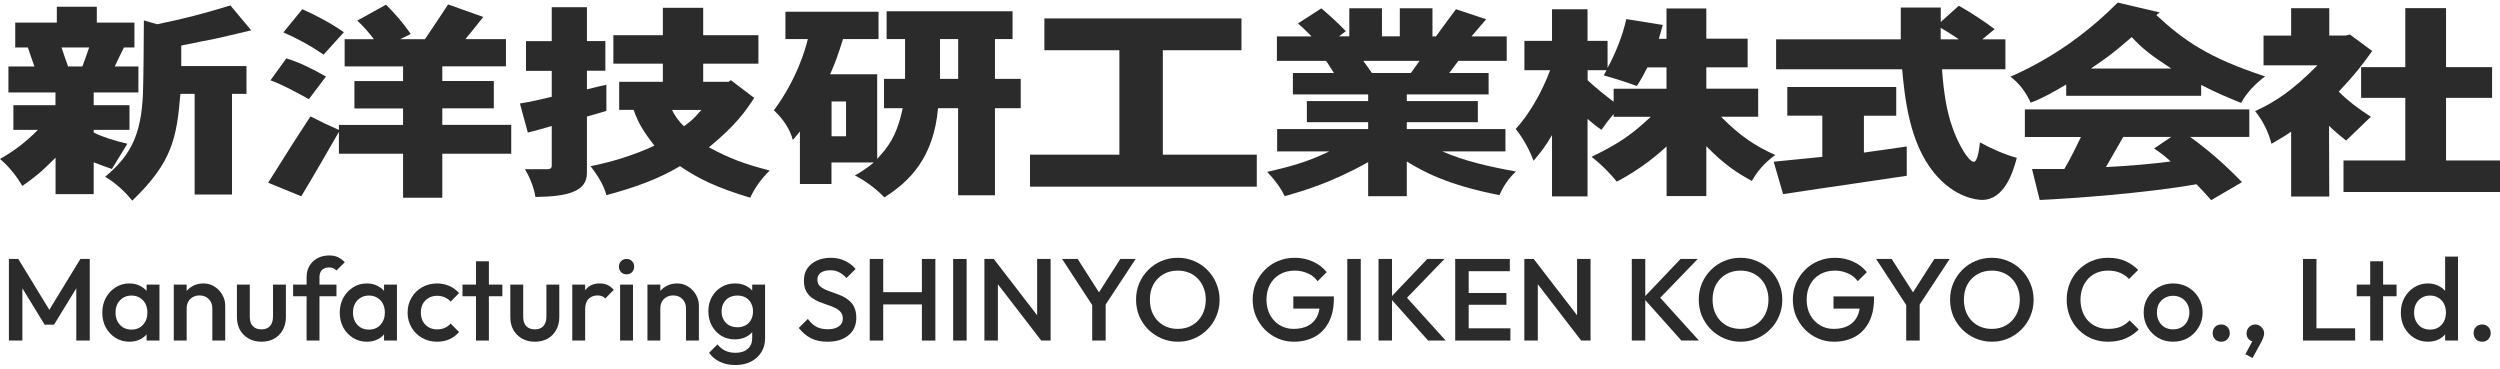 <svg width="502" height="74" viewBox="0 0 502 74" fill="none" xmlns="http://www.w3.org/2000/svg">
<path d="M19.44 1.346V4.541H26.996V9.535H24.883C24.19 10.88 23.666 12.057 23.04 13.352H27.79V18.565H18.814V21.122H25.998V26.082H18.814V26.62C20.826 27.596 23.142 28.302 25.576 28.857L22.465 33.935C21.35 33.549 19.981 33.044 18.814 32.59V38.98H11.157V31.665C8.046 34.776 6.931 35.617 4.496 37.332C3.33 35.398 1.809 33.414 0 31.918C2.908 30.286 5.342 28.386 7.607 26.082H2.688V21.122H11.14V18.565H1.69V13.352H6.914C6.44 12.041 6.018 10.78 5.595 9.535H3.06V4.541H11.41V1.346H19.44ZM12.357 9.535C12.78 10.88 13.253 12.142 13.675 13.352H16.532C16.904 12.343 17.428 10.964 17.901 9.535H12.357ZM31.526 4.877C37.493 3.616 40.13 2.943 46.266 1.093L50.442 6.088C46.858 6.962 45.1 7.349 43.258 7.769C41.466 8.139 39.556 8.476 36.394 9.148V13.268H49.495V18.851H46.588V39.065H39.082V18.851H36.225C35.482 27.629 34.636 32.557 26.556 40.292C25.187 38.577 23.175 36.677 21.113 35.499C25.61 31.716 28.078 27.983 28.619 20.281C28.72 18.969 28.821 17.254 28.889 4.103L31.526 4.86V4.877Z" fill="#2B2B2B"/>
<path d="M97.046 3.396C95.879 4.876 94.612 6.456 93.462 7.852H101.593V13.317H88.814V16.26H99.159V21.759H88.814V25.072H102.658V30.874H88.814V39.702H80.936V30.874H68.055V26.468C65.469 30.958 63.627 34.203 60.499 39.416L53.839 36.692C58.065 29.932 60.077 26.821 62.342 23.373C64.235 24.349 66.145 25.257 68.055 26.098V25.089H80.936V21.776H71.166V16.277H80.936V13.334H69.205V7.869H75.071C74.124 6.608 73.059 5.346 71.74 4.136L77.505 0.941C79.398 2.79 81.038 4.724 82.475 6.826L80.362 7.869H85.331C86.92 5.548 88.56 3.043 89.98 0.89L97.063 3.413L97.046 3.396ZM57.474 11.72C60.279 12.561 62.866 13.906 65.452 15.369L62.021 19.909C59.755 18.699 57 17.101 54.312 16.126L57.49 11.72H57.474ZM60.702 1.849C63.61 3.144 66.466 4.657 69.053 6.473L64.979 10.963C62.393 9.197 59.806 7.768 56.899 6.507L60.702 1.849Z" fill="#2B2B2B"/>
<path d="M117.856 1.429V8.24H121.558V14.21H117.856V17.943C119.225 17.573 120.442 17.304 121.761 17.018V22.265C120.493 22.685 119.225 22.988 117.856 23.408V34.759C117.856 38.576 113.731 39.468 107.511 39.552C107.308 38.005 106.462 35.684 105.397 33.969H109.995C110.469 33.969 110.79 33.767 110.79 33.296V25.308C109.302 25.729 107.68 26.2 105.989 26.62L104.4 20.785C106.733 20.415 108.947 19.86 110.79 19.439V14.226H105.617V8.257H110.79V1.446H117.873L117.856 1.429ZM141.2 1.564V7.063H152.289V12.78H141.2V16.429H146.322L146.745 16.093L151.444 19.658C149.754 22.265 147.793 25.123 142.35 29.58C146.626 31.884 149.534 32.943 154.555 34.238C152.915 35.835 151.495 37.803 150.65 39.703C143.837 37.651 140.135 35.835 136.552 33.363C132.055 36.02 127.576 37.601 121.761 39.199C121.287 37.231 119.969 35.163 118.583 33.363C122.707 32.573 127.508 31.093 131.413 29.243C129.3 26.553 128.133 24.703 127.238 22.063H124.33V16.429H133.103V12.78H123.164V7.063H133.103V1.564H141.183H141.2ZM134.963 22.08C135.436 23.206 136.45 24.518 137.346 25.359C139.138 24.014 139.307 23.812 140.828 22.08H134.963Z" fill="#2B2B2B"/>
<path d="M203.322 2.268V7.851H199.789V15.839H204.962V21.724H199.789V39.214H192.385V21.724H188.362C187.466 31.73 182.598 36.472 177.577 39.634C175.836 37.818 173.774 36.321 171.661 35.228C173.03 34.471 174.298 33.597 175.464 32.621H166.962V36.943H160.623V26.399L159.203 28.115C158.679 26.097 157.411 24.045 155.399 22.145C160.098 15.805 161.789 9.617 162.212 7.851H157.715V2.352H176.411V7.851H169.277C168.28 10.996 167.857 12.257 166.691 14.914H176.14V31.898C178.101 29.763 180.045 27.577 181.262 21.724H177.51V15.839H181.736V7.851H178.034V2.268H203.288H203.322ZM166.978 20.379V27.358H169.886V20.379H166.978ZM188.751 7.851V15.839H192.402V7.851H188.751Z" fill="#2B2B2B"/>
<path d="M249.285 3.698V10.088H233.497V31.058H252.362V37.482H206.822V31.058H224.774V10.088H209.713V3.698H249.285Z" fill="#2B2B2B"/>
<path d="M287.639 1.68V7.314H288.332C288.603 6.893 291.51 3.026 292.355 1.849L298.424 3.867C298.001 4.337 295.517 7.23 295.466 7.314H302.549V12.224H292.829C292.305 12.897 291.662 13.855 290.986 14.663H298.914V18.951H282.484V20.296H296.751V24.534H282.484V25.913H302.295V30.403H289.617C294.046 32.337 299.016 33.463 304.408 34.439C302.768 35.952 301.771 37.634 301.078 39.181C290.564 37.129 285.661 34.388 282.484 32.421V39.399H274.725V32.555C267.388 36.675 261.776 38.306 257.973 39.399C257.077 37.583 255.86 35.952 254.44 34.523C258.716 33.514 262.249 32.673 266.915 30.403H256.451V25.913H274.725V24.534H262.418V20.296H274.725V18.951H259.612V14.663H267.862C267.287 13.822 266.864 13.031 266.273 12.224H256.401V7.314H263.365C262.52 6.439 261.523 5.464 260.627 4.707L265.326 1.68C267.016 3.11 268.757 4.707 270.245 6.254L268.876 7.297H270.938V1.664H277.497V7.297H281.08V1.664H287.69L287.639 1.68ZM273.744 12.224C274.386 13.065 274.911 13.855 275.485 14.663H283.295C283.819 13.906 284.512 13.031 285.036 12.224H273.727H273.744Z" fill="#2B2B2B"/>
<path d="M342.629 1.681V7.768H350.929V13.519H342.629V17.808H353.042V23.441H345.587C349.34 27.258 352.45 29.327 356.473 31.126C354.411 32.606 352.89 34.321 351.774 36.339C348.816 34.708 346.331 33.144 342.629 29.36V39.366H334.65V29.411C331.269 32.522 327.787 34.826 324.66 36.474C323.291 34.792 321.55 33.026 319.589 31.479C325.083 28.822 327.517 27.141 331.472 23.458H324.018V22.903C323.071 23.996 322.276 25.055 321.583 26.064C320.586 25.425 319.69 24.669 318.777 23.878V39.433H311.644V27.124C310.275 29.478 309.48 30.437 307.942 32.286C307.097 30.016 305.829 27.746 304.358 25.896C307.164 22.819 309.632 18.463 311.272 14.091H306.099V8.205H311.644V1.866H318.777V8.205H322.8V13.62C324.22 11.098 325.86 7.146 326.553 3.833L333.89 5.01C333.619 5.851 333.416 6.826 333.095 7.785H334.633V1.697H342.612L342.629 1.681ZM330.796 13.536C330.154 14.797 329.478 16.059 328.683 17.269C326.621 16.513 324.254 15.756 322.023 15.134L322.598 14.091H318.794V16.109C320.383 17.589 322.226 19.085 324.018 20.431V17.824H334.633V13.536H330.779H330.796Z" fill="#2B2B2B"/>
<path d="M380.764 17.488V23.239H374.273V30.639C377.181 30.218 380.392 29.798 382.877 29.411V35.297L370.723 37.096C367.342 37.601 363.911 38.071 358.045 38.98L356.152 32.472C359.431 32.135 362.643 31.833 365.922 31.496V23.223H358.89V17.471H380.764V17.488ZM393.341 1.143C395.826 2.572 398.513 4.338 400.525 5.851L398.04 7.903H402.689V13.906H389.96C390.281 18.564 390.907 22.399 392.022 25.51C393.138 28.789 395.251 32.488 396.35 32.488C397.144 32.488 397.516 29.293 397.567 28.587C399.95 29.882 402.317 30.941 404.971 31.698C404.278 34.389 402.537 40.14 398.006 40.14C396.958 40.14 392.462 39.719 388.337 34.675C383.367 28.587 382.471 19.54 381.947 13.906H356.642V7.903H381.677V1.513H389.706V4.405L393.358 1.126L393.341 1.143ZM389.69 7.903H393.341C392.174 7.113 390.957 6.305 389.69 5.599V7.903Z" fill="#2B2B2B"/>
<path d="M433.64 2.522L432.997 3.026C438.593 8.239 443.664 11.687 454.821 15.336C452.809 16.883 451.119 18.615 450.02 20.666C447.535 19.657 444.796 18.531 441.99 17.051V19.237H414.893V16.967C412.307 18.514 409.923 19.826 407.76 20.616C406.864 18.682 405.596 16.799 403.686 15.403C412.983 11.333 419.947 5.818 425.238 0.521L433.64 2.488V2.522ZM451.66 21.945V27.494H439.776C443.36 30.1 446.538 32.791 450.189 36.575L444.002 40.19C443.055 39.097 442.041 38.004 441.044 36.995C430.479 38.845 416.009 39.854 409.568 40.157L408.03 33.934H414.521C415.738 31.883 417.006 29.276 417.851 27.511H406.593V21.961H451.66V21.945ZM435.973 13.755C431.594 10.896 430.056 9.601 428.045 7.449C424.14 10.812 423.548 11.232 419.863 13.755H435.973ZM426.354 27.494L422.872 33.548C427.047 33.346 432.321 32.909 435.871 32.421C434.925 31.53 433.86 30.689 432.541 29.814L435.973 27.494H426.354Z" fill="#2B2B2B"/>
<path d="M467.719 1.63V7.129H471.099L471.843 6.927L476.34 10.24C474.176 13.267 472.688 15.15 469.629 18.396C471.421 20.245 473.753 21.961 476.069 23.441C474.43 25.038 472.79 26.602 471.099 28.233C469.933 27.308 468.615 26.215 467.668 25.257L467.719 39.467H460.061V26.434C458.844 27.325 457.475 28.065 456.106 28.872C455.531 26.602 454.466 24.332 452.826 22.314C456.849 20.464 460.163 18.328 465.352 13.115H454.517V7.146H460.061V1.647H467.719V1.63ZM482.983 13.485V1.63H491.165V13.485H500.411V19.657H491.165V32.219H502V38.559H470.575V32.219H482.983V19.657H474.108V13.485H482.983Z" fill="#2B2B2B"/>
<path d="M1.788 68.383V51.997H3.671L10.518 63.21H9.295L16.142 51.997H18.025V68.383H15.319V56.725L15.931 56.889L10.848 65.199H8.965L3.883 56.889L4.494 56.725V68.383H1.788Z" fill="#2B2B2B"/>
<path d="M25.974 68.617C24.954 68.617 24.028 68.36 23.197 67.845C22.381 67.33 21.73 66.635 21.244 65.761C20.773 64.872 20.538 63.881 20.538 62.788C20.538 61.68 20.773 60.689 21.244 59.815C21.73 58.926 22.381 58.224 23.197 57.709C24.028 57.178 24.954 56.913 25.974 56.913C26.837 56.913 27.597 57.1 28.256 57.474C28.931 57.833 29.464 58.333 29.856 58.973C30.248 59.612 30.445 60.338 30.445 61.15V64.38C30.445 65.192 30.248 65.917 29.856 66.557C29.48 67.197 28.954 67.704 28.28 68.079C27.605 68.438 26.837 68.617 25.974 68.617ZM26.397 66.183C27.354 66.183 28.123 65.863 28.703 65.223C29.299 64.583 29.598 63.764 29.598 62.765C29.598 62.094 29.464 61.501 29.198 60.986C28.931 60.471 28.554 60.073 28.068 59.792C27.597 59.495 27.04 59.347 26.397 59.347C25.77 59.347 25.213 59.495 24.727 59.792C24.256 60.073 23.879 60.471 23.597 60.986C23.33 61.501 23.197 62.094 23.197 62.765C23.197 63.436 23.33 64.029 23.597 64.544C23.879 65.059 24.256 65.465 24.727 65.761C25.213 66.042 25.77 66.183 26.397 66.183ZM29.433 68.383V65.363L29.88 62.624L29.433 59.909V57.147H32.021V68.383H29.433Z" fill="#2B2B2B"/>
<path d="M42.636 68.383V61.899C42.636 61.15 42.392 60.533 41.906 60.049C41.435 59.566 40.824 59.324 40.071 59.324C39.569 59.324 39.122 59.433 38.73 59.651C38.337 59.87 38.031 60.174 37.812 60.564C37.592 60.955 37.482 61.399 37.482 61.899L36.471 61.337C36.471 60.479 36.659 59.722 37.035 59.066C37.412 58.395 37.929 57.872 38.588 57.498C39.263 57.108 40.016 56.913 40.847 56.913C41.694 56.913 42.447 57.131 43.106 57.568C43.765 57.989 44.283 58.543 44.659 59.23C45.036 59.901 45.224 60.603 45.224 61.337V68.383H42.636ZM34.894 68.383V57.147H37.482V68.383H34.894Z" fill="#2B2B2B"/>
<path d="M52.49 68.617C51.533 68.617 50.678 68.406 49.925 67.985C49.188 67.564 48.607 66.986 48.184 66.253C47.776 65.504 47.572 64.645 47.572 63.678V57.147H50.16V63.561C50.16 64.107 50.247 64.575 50.419 64.965C50.608 65.34 50.874 65.629 51.219 65.832C51.58 66.034 52.004 66.136 52.49 66.136C53.243 66.136 53.816 65.917 54.208 65.48C54.616 65.028 54.82 64.388 54.82 63.561V57.147H57.408V63.678C57.408 64.661 57.196 65.527 56.773 66.276C56.365 67.01 55.792 67.587 55.055 68.008C54.318 68.414 53.463 68.617 52.49 68.617Z" fill="#2B2B2B"/>
<path d="M61.564 68.383V55.672C61.564 54.814 61.752 54.057 62.129 53.401C62.521 52.746 63.054 52.231 63.729 51.856C64.419 51.482 65.211 51.294 66.105 51.294C66.796 51.294 67.384 51.411 67.87 51.646C68.356 51.88 68.811 52.215 69.235 52.652L67.564 54.314C67.376 54.127 67.172 53.979 66.952 53.869C66.733 53.76 66.45 53.706 66.105 53.706C65.478 53.706 64.992 53.877 64.646 54.221C64.317 54.548 64.152 55.024 64.152 55.648V68.383H61.564ZM58.858 59.488V57.147H67.564V59.488H58.858Z" fill="#2B2B2B"/>
<path d="M73.657 68.617C72.637 68.617 71.711 68.36 70.88 67.845C70.064 67.33 69.413 66.635 68.927 65.761C68.456 64.872 68.221 63.881 68.221 62.788C68.221 61.68 68.456 60.689 68.927 59.815C69.413 58.926 70.064 58.224 70.88 57.709C71.711 57.178 72.637 56.913 73.657 56.913C74.519 56.913 75.28 57.1 75.939 57.474C76.614 57.833 77.147 58.333 77.539 58.973C77.931 59.612 78.128 60.338 78.128 61.15V64.38C78.128 65.192 77.931 65.917 77.539 66.557C77.163 67.197 76.637 67.704 75.963 68.079C75.288 68.438 74.519 68.617 73.657 68.617ZM74.08 66.183C75.037 66.183 75.806 65.863 76.386 65.223C76.982 64.583 77.28 63.764 77.28 62.765C77.28 62.094 77.147 61.501 76.88 60.986C76.614 60.471 76.237 60.073 75.751 59.792C75.28 59.495 74.723 59.347 74.08 59.347C73.453 59.347 72.896 59.495 72.409 59.792C71.939 60.073 71.562 60.471 71.28 60.986C71.013 61.501 70.88 62.094 70.88 62.765C70.88 63.436 71.013 64.029 71.28 64.544C71.562 65.059 71.939 65.465 72.409 65.761C72.896 66.042 73.453 66.183 74.08 66.183ZM77.116 68.383V65.363L77.563 62.624L77.116 59.909V57.147H79.704V68.383H77.116Z" fill="#2B2B2B"/>
<path d="M87.777 68.617C86.663 68.617 85.652 68.36 84.742 67.845C83.847 67.33 83.142 66.627 82.624 65.738C82.106 64.848 81.847 63.857 81.847 62.765C81.847 61.657 82.106 60.666 82.624 59.792C83.142 58.902 83.847 58.2 84.742 57.685C85.652 57.17 86.663 56.913 87.777 56.913C88.656 56.913 89.472 57.084 90.225 57.428C90.993 57.755 91.644 58.231 92.178 58.856L90.483 60.564C90.154 60.174 89.754 59.886 89.283 59.698C88.828 59.495 88.326 59.394 87.777 59.394C87.134 59.394 86.561 59.542 86.059 59.839C85.573 60.12 85.189 60.51 84.906 61.009C84.64 61.509 84.506 62.094 84.506 62.765C84.506 63.42 84.64 64.006 84.906 64.521C85.189 65.02 85.573 65.418 86.059 65.714C86.561 65.995 87.134 66.136 87.777 66.136C88.326 66.136 88.828 66.042 89.283 65.855C89.754 65.652 90.154 65.356 90.483 64.965L92.178 66.674C91.644 67.298 90.993 67.782 90.225 68.126C89.472 68.453 88.656 68.617 87.777 68.617Z" fill="#2B2B2B"/>
<path d="M95.578 68.383V52.465H98.166V68.383H95.578ZM92.871 59.488V57.147H100.872V59.488H92.871Z" fill="#2B2B2B"/>
<path d="M107.389 68.617C106.432 68.617 105.577 68.406 104.824 67.985C104.086 67.564 103.506 66.986 103.082 66.253C102.675 65.504 102.471 64.645 102.471 63.678V57.147H105.059V63.561C105.059 64.107 105.145 64.575 105.318 64.965C105.506 65.34 105.773 65.629 106.118 65.832C106.479 66.034 106.902 66.136 107.389 66.136C108.142 66.136 108.714 65.917 109.106 65.48C109.514 65.028 109.718 64.388 109.718 63.561V57.147H112.307V63.678C112.307 64.661 112.095 65.527 111.671 66.276C111.263 67.01 110.691 67.587 109.954 68.008C109.216 68.414 108.361 68.617 107.389 68.617Z" fill="#2B2B2B"/>
<path d="M114.909 68.383V57.147H117.498V68.383H114.909ZM117.498 62.133L116.604 61.688C116.604 60.268 116.917 59.121 117.545 58.247C118.188 57.357 119.153 56.913 120.439 56.913C121.004 56.913 121.514 57.014 121.969 57.217C122.424 57.42 122.847 57.748 123.239 58.2L121.545 59.932C121.341 59.714 121.114 59.558 120.863 59.464C120.612 59.371 120.321 59.324 119.992 59.324C119.27 59.324 118.674 59.55 118.204 60.003C117.733 60.455 117.498 61.165 117.498 62.133Z" fill="#2B2B2B"/>
<path d="M124.515 68.383V57.147H127.104V68.383H124.515ZM125.81 55.087C125.37 55.087 125.002 54.938 124.704 54.642C124.421 54.345 124.28 53.979 124.28 53.542C124.28 53.105 124.421 52.738 124.704 52.441C125.002 52.145 125.37 51.997 125.81 51.997C126.265 51.997 126.633 52.145 126.916 52.441C127.198 52.738 127.339 53.105 127.339 53.542C127.339 53.979 127.198 54.345 126.916 54.642C126.633 54.938 126.265 55.087 125.81 55.087Z" fill="#2B2B2B"/>
<path d="M137.749 68.383V61.899C137.749 61.15 137.506 60.533 137.019 60.049C136.549 59.566 135.937 59.324 135.184 59.324C134.682 59.324 134.235 59.433 133.843 59.651C133.45 59.87 133.144 60.174 132.925 60.564C132.705 60.955 132.595 61.399 132.595 61.899L131.584 61.337C131.584 60.479 131.772 59.722 132.148 59.066C132.525 58.395 133.043 57.872 133.701 57.498C134.376 57.108 135.129 56.913 135.96 56.913C136.808 56.913 137.561 57.131 138.219 57.568C138.878 57.989 139.396 58.543 139.772 59.23C140.149 59.901 140.337 60.603 140.337 61.337V68.383H137.749ZM130.007 68.383V57.147H132.595V68.383H130.007Z" fill="#2B2B2B"/>
<path d="M147.674 73.299C146.482 73.299 145.438 73.081 144.544 72.644C143.65 72.222 142.928 71.621 142.379 70.841L144.074 69.156C144.528 69.717 145.046 70.139 145.627 70.42C146.207 70.701 146.905 70.841 147.721 70.841C148.741 70.841 149.548 70.576 150.145 70.045C150.741 69.53 151.039 68.82 151.039 67.915V65.153L151.486 62.671L151.039 60.166V57.147H153.627V67.915C153.627 68.992 153.376 69.928 152.874 70.724C152.372 71.535 151.674 72.168 150.78 72.62C149.886 73.073 148.85 73.299 147.674 73.299ZM147.556 68.149C146.552 68.149 145.642 67.907 144.827 67.423C144.026 66.924 143.391 66.245 142.92 65.387C142.466 64.528 142.238 63.569 142.238 62.507C142.238 61.446 142.466 60.494 142.92 59.651C143.391 58.809 144.026 58.145 144.827 57.662C145.642 57.162 146.552 56.913 147.556 56.913C148.45 56.913 149.235 57.092 149.909 57.451C150.584 57.81 151.109 58.309 151.486 58.949C151.862 59.573 152.051 60.307 152.051 61.15V63.912C152.051 64.739 151.855 65.472 151.462 66.112C151.086 66.752 150.56 67.252 149.886 67.611C149.211 67.969 148.435 68.149 147.556 68.149ZM148.074 65.714C148.701 65.714 149.25 65.582 149.721 65.317C150.192 65.051 150.552 64.684 150.803 64.216C151.07 63.733 151.203 63.171 151.203 62.531C151.203 61.891 151.07 61.337 150.803 60.869C150.552 60.385 150.192 60.01 149.721 59.745C149.25 59.48 148.701 59.347 148.074 59.347C147.446 59.347 146.889 59.48 146.403 59.745C145.932 60.01 145.564 60.385 145.297 60.869C145.03 61.337 144.897 61.891 144.897 62.531C144.897 63.155 145.03 63.709 145.297 64.193C145.564 64.677 145.932 65.051 146.403 65.317C146.889 65.582 147.446 65.714 148.074 65.714Z" fill="#2B2B2B"/>
<path d="M166.155 68.617C164.853 68.617 163.747 68.383 162.837 67.915C161.927 67.447 161.111 66.76 160.39 65.855L162.225 64.029C162.68 64.684 163.221 65.199 163.849 65.574C164.476 65.933 165.277 66.112 166.249 66.112C167.159 66.112 167.881 65.925 168.414 65.551C168.963 65.176 169.238 64.661 169.238 64.006C169.238 63.459 169.096 63.015 168.814 62.671C168.532 62.328 168.155 62.047 167.685 61.828C167.23 61.594 166.72 61.392 166.155 61.22C165.606 61.033 165.049 60.83 164.484 60.611C163.935 60.377 163.425 60.088 162.955 59.745C162.5 59.402 162.131 58.957 161.849 58.411C161.566 57.865 161.425 57.17 161.425 56.327C161.425 55.36 161.661 54.541 162.131 53.869C162.617 53.183 163.269 52.66 164.084 52.301C164.9 51.942 165.81 51.763 166.814 51.763C167.896 51.763 168.861 51.973 169.708 52.395C170.571 52.816 171.269 53.354 171.803 54.01L169.967 55.836C169.496 55.305 169.002 54.915 168.485 54.665C167.983 54.4 167.402 54.267 166.743 54.267C165.928 54.267 165.284 54.431 164.814 54.759C164.359 55.087 164.131 55.547 164.131 56.14C164.131 56.639 164.273 57.045 164.555 57.357C164.837 57.654 165.206 57.911 165.661 58.13C166.131 58.333 166.641 58.528 167.19 58.715C167.755 58.902 168.312 59.113 168.861 59.347C169.426 59.581 169.936 59.886 170.391 60.26C170.861 60.619 171.238 61.087 171.52 61.665C171.803 62.242 171.944 62.968 171.944 63.842C171.944 65.309 171.418 66.471 170.367 67.33C169.332 68.188 167.928 68.617 166.155 68.617Z" fill="#2B2B2B"/>
<path d="M174.642 68.383V51.997H177.348V68.383H174.642ZM185.113 68.383V51.997H187.819V68.383H185.113ZM176.501 61.126V58.668H185.702V61.126H176.501Z" fill="#2B2B2B"/>
<path d="M191.394 68.383V51.997H194.1V68.383H191.394Z" fill="#2B2B2B"/>
<path d="M197.668 68.383V51.997H199.55L200.374 55.087V68.383H197.668ZM209.08 68.383L199.221 55.578L199.55 51.997L209.41 64.802L209.08 68.383ZM209.08 68.383L208.257 65.504V51.997H210.963V68.383H209.08Z" fill="#2B2B2B"/>
<path d="M219.688 61.828L213.264 51.997H216.394L221.406 59.839H219.947L224.959 51.997H228.042L221.571 61.828H219.688ZM219.312 68.383V60.143H222.018V68.383H219.312Z" fill="#2B2B2B"/>
<path d="M236.543 68.617C235.366 68.617 234.268 68.399 233.249 67.962C232.229 67.525 231.335 66.924 230.566 66.159C229.797 65.379 229.193 64.482 228.754 63.467C228.331 62.437 228.119 61.337 228.119 60.166C228.119 58.996 228.331 57.904 228.754 56.889C229.193 55.875 229.79 54.985 230.543 54.221C231.311 53.44 232.198 52.839 233.202 52.418C234.221 51.981 235.319 51.763 236.496 51.763C237.673 51.763 238.763 51.981 239.767 52.418C240.787 52.839 241.681 53.44 242.449 54.221C243.218 54.985 243.814 55.883 244.238 56.913C244.677 57.927 244.897 59.019 244.897 60.19C244.897 61.36 244.677 62.461 244.238 63.491C243.814 64.505 243.218 65.394 242.449 66.159C241.696 66.924 240.81 67.525 239.79 67.962C238.786 68.399 237.704 68.617 236.543 68.617ZM236.496 66.042C237.61 66.042 238.582 65.793 239.414 65.293C240.261 64.794 240.92 64.107 241.39 63.233C241.877 62.343 242.12 61.321 242.12 60.166C242.12 59.308 241.979 58.528 241.696 57.826C241.43 57.108 241.045 56.491 240.543 55.976C240.041 55.446 239.445 55.04 238.755 54.759C238.08 54.478 237.327 54.338 236.496 54.338C235.398 54.338 234.425 54.587 233.578 55.087C232.747 55.571 232.088 56.249 231.602 57.123C231.131 57.997 230.896 59.012 230.896 60.166C230.896 61.025 231.029 61.821 231.296 62.554C231.578 63.272 231.962 63.889 232.449 64.403C232.951 64.918 233.547 65.324 234.237 65.621C234.927 65.902 235.68 66.042 236.496 66.042Z" fill="#2B2B2B"/>
<path d="M259.795 68.617C258.666 68.617 257.599 68.399 256.595 67.962C255.591 67.525 254.712 66.924 253.959 66.159C253.206 65.379 252.61 64.482 252.171 63.467C251.748 62.437 251.536 61.337 251.536 60.166C251.536 58.996 251.748 57.904 252.171 56.889C252.61 55.875 253.206 54.985 253.959 54.221C254.728 53.44 255.622 52.839 256.642 52.418C257.677 51.981 258.791 51.763 259.983 51.763C261.286 51.763 262.493 52.012 263.607 52.512C264.721 53.011 265.655 53.721 266.408 54.642L264.572 56.468C264.086 55.781 263.435 55.258 262.619 54.899C261.803 54.525 260.925 54.338 259.983 54.338C258.854 54.338 257.858 54.587 256.995 55.087C256.148 55.571 255.489 56.249 255.018 57.123C254.548 57.997 254.312 59.012 254.312 60.166C254.312 61.321 254.548 62.343 255.018 63.233C255.505 64.107 256.156 64.794 256.971 65.293C257.787 65.793 258.713 66.042 259.748 66.042C260.846 66.042 261.788 65.847 262.572 65.457C263.372 65.051 263.984 64.458 264.407 63.678C264.831 62.882 265.043 61.907 265.043 60.752L266.737 61.969H259.701V59.511H267.843V59.886C267.843 61.836 267.49 63.459 266.784 64.755C266.094 66.05 265.145 67.017 263.937 67.657C262.729 68.297 261.348 68.617 259.795 68.617Z" fill="#2B2B2B"/>
<path d="M270.536 68.383V51.997H273.242V68.383H270.536Z" fill="#2B2B2B"/>
<path d="M286.764 68.383L279.139 59.839L286.599 51.997H290.058L281.822 60.518L281.845 59.043L290.293 68.383H286.764ZM276.81 68.383V51.997H279.516V68.383H276.81Z" fill="#2B2B2B"/>
<path d="M292.206 68.383V51.997H294.912V68.383H292.206ZM294.065 68.383V65.925H303.289V68.383H294.065ZM294.065 61.197V58.832H302.489V61.197H294.065ZM294.065 54.455V51.997H303.172V54.455H294.065Z" fill="#2B2B2B"/>
<path d="M306.086 68.383V51.997H307.968L308.792 55.087V68.383H306.086ZM317.499 68.383L307.639 55.578L307.968 51.997L317.828 64.802L317.499 68.383ZM317.499 68.383L316.675 65.504V51.997H319.381V68.383H317.499Z" fill="#2B2B2B"/>
<path d="M337.618 68.383L329.994 59.839L337.453 51.997H340.912L332.676 60.518L332.7 59.043L341.147 68.383H337.618ZM327.664 68.383V51.997H330.37V68.383H327.664Z" fill="#2B2B2B"/>
<path d="M349.534 68.617C348.358 68.617 347.26 68.399 346.24 67.962C345.22 67.525 344.326 66.924 343.557 66.159C342.789 65.379 342.185 64.482 341.746 63.467C341.322 62.437 341.11 61.337 341.11 60.166C341.11 58.996 341.322 57.904 341.746 56.889C342.185 55.875 342.781 54.985 343.534 54.221C344.303 53.44 345.189 52.839 346.193 52.418C347.213 51.981 348.311 51.763 349.487 51.763C350.664 51.763 351.754 51.981 352.758 52.418C353.778 52.839 354.672 53.44 355.441 54.221C356.209 54.985 356.806 55.883 357.229 56.913C357.668 57.927 357.888 59.019 357.888 60.19C357.888 61.36 357.668 62.461 357.229 63.491C356.806 64.505 356.209 65.394 355.441 66.159C354.688 66.924 353.801 67.525 352.782 67.962C351.778 68.399 350.695 68.617 349.534 68.617ZM349.487 66.042C350.601 66.042 351.574 65.793 352.405 65.293C353.252 64.794 353.911 64.107 354.382 63.233C354.868 62.343 355.111 61.321 355.111 60.166C355.111 59.308 354.97 58.528 354.688 57.826C354.421 57.108 354.037 56.491 353.535 55.976C353.033 55.446 352.437 55.04 351.746 54.759C351.072 54.478 350.319 54.338 349.487 54.338C348.389 54.338 347.417 54.587 346.569 55.087C345.738 55.571 345.079 56.249 344.593 57.123C344.122 57.997 343.887 59.012 343.887 60.166C343.887 61.025 344.02 61.821 344.287 62.554C344.569 63.272 344.954 63.889 345.44 64.403C345.942 64.918 346.538 65.324 347.228 65.621C347.919 65.902 348.672 66.042 349.487 66.042Z" fill="#2B2B2B"/>
<path d="M368.26 68.617C367.13 68.617 366.063 68.399 365.059 67.962C364.055 67.525 363.177 66.924 362.424 66.159C361.671 65.379 361.075 64.482 360.635 63.467C360.212 62.437 360 61.337 360 60.166C360 58.996 360.212 57.904 360.635 56.889C361.075 55.875 361.671 54.985 362.424 54.221C363.193 53.44 364.087 52.839 365.106 52.418C366.142 51.981 367.256 51.763 368.448 51.763C369.75 51.763 370.958 52.012 372.072 52.512C373.185 53.011 374.119 53.721 374.872 54.642L373.036 56.468C372.55 55.781 371.899 55.258 371.083 54.899C370.268 54.525 369.389 54.338 368.448 54.338C367.318 54.338 366.322 54.587 365.459 55.087C364.612 55.571 363.953 56.249 363.483 57.123C363.012 57.997 362.777 59.012 362.777 60.166C362.777 61.321 363.012 62.343 363.483 63.233C363.969 64.107 364.62 64.794 365.436 65.293C366.252 65.793 367.177 66.042 368.213 66.042C369.311 66.042 370.252 65.847 371.036 65.457C371.836 65.051 372.448 64.458 372.872 63.678C373.295 62.882 373.507 61.907 373.507 60.752L375.201 61.969H368.165V59.511H376.307V59.886C376.307 61.836 375.954 63.459 375.248 64.755C374.558 66.05 373.609 67.017 372.401 67.657C371.193 68.297 369.813 68.617 368.26 68.617Z" fill="#2B2B2B"/>
<path d="M383.143 61.828L376.719 51.997H379.849L384.861 59.839H383.402L388.414 51.997H391.497L385.025 61.828H383.143ZM382.766 68.383V60.143H385.473V68.383H382.766Z" fill="#2B2B2B"/>
<path d="M399.998 68.617C398.821 68.617 397.723 68.399 396.704 67.962C395.684 67.525 394.79 66.924 394.021 66.159C393.252 65.379 392.648 64.482 392.209 63.467C391.786 62.437 391.574 61.337 391.574 60.166C391.574 58.996 391.786 57.904 392.209 56.889C392.648 55.875 393.244 54.985 393.997 54.221C394.766 53.44 395.652 52.839 396.656 52.418C397.676 51.981 398.774 51.763 399.951 51.763C401.127 51.763 402.218 51.981 403.222 52.418C404.241 52.839 405.136 53.44 405.904 54.221C406.673 54.985 407.269 55.883 407.693 56.913C408.132 57.927 408.352 59.019 408.352 60.19C408.352 61.36 408.132 62.461 407.693 63.491C407.269 64.505 406.673 65.394 405.904 66.159C405.151 66.924 404.265 67.525 403.245 67.962C402.241 68.399 401.159 68.617 399.998 68.617ZM399.951 66.042C401.065 66.042 402.037 65.793 402.869 65.293C403.716 64.794 404.375 64.107 404.845 63.233C405.332 62.343 405.575 61.321 405.575 60.166C405.575 59.308 405.434 58.528 405.151 57.826C404.885 57.108 404.5 56.491 403.998 55.976C403.496 55.446 402.9 55.04 402.21 54.759C401.535 54.478 400.782 54.338 399.951 54.338C398.853 54.338 397.88 54.587 397.033 55.087C396.202 55.571 395.543 56.249 395.056 57.123C394.586 57.997 394.35 59.012 394.35 60.166C394.35 61.025 394.484 61.821 394.75 62.554C395.033 63.272 395.417 63.889 395.903 64.403C396.405 64.918 397.002 65.324 397.692 65.621C398.382 65.902 399.135 66.042 399.951 66.042Z" fill="#2B2B2B"/>
<path d="M423.297 68.617C422.105 68.617 420.999 68.406 419.979 67.985C418.975 67.548 418.097 66.947 417.344 66.183C416.591 65.402 416.01 64.505 415.602 63.491C415.195 62.461 414.991 61.36 414.991 60.19C414.991 59.019 415.195 57.927 415.602 56.913C416.01 55.883 416.591 54.985 417.344 54.221C418.097 53.456 418.975 52.855 419.979 52.418C420.999 51.981 422.105 51.763 423.297 51.763C424.631 51.763 425.784 51.981 426.756 52.418C427.729 52.855 428.592 53.448 429.345 54.197L427.509 56.023C427.023 55.492 426.427 55.079 425.721 54.782C425.031 54.486 424.223 54.338 423.297 54.338C422.481 54.338 421.736 54.478 421.062 54.759C420.387 55.04 419.799 55.446 419.297 55.976C418.81 56.491 418.434 57.108 418.167 57.826C417.901 58.543 417.767 59.332 417.767 60.19C417.767 61.048 417.901 61.836 418.167 62.554C418.434 63.272 418.81 63.896 419.297 64.427C419.799 64.942 420.387 65.34 421.062 65.621C421.736 65.902 422.481 66.042 423.297 66.042C424.301 66.042 425.148 65.894 425.839 65.597C426.544 65.285 427.141 64.864 427.627 64.333L429.462 66.159C428.709 66.924 427.823 67.525 426.803 67.962C425.784 68.399 424.615 68.617 423.297 68.617Z" fill="#2B2B2B"/>
<path d="M436.356 68.617C435.258 68.617 434.262 68.36 433.368 67.845C432.474 67.314 431.76 66.604 431.226 65.714C430.709 64.825 430.45 63.834 430.45 62.742C430.45 61.649 430.709 60.666 431.226 59.792C431.76 58.918 432.474 58.224 433.368 57.709C434.262 57.178 435.258 56.913 436.356 56.913C437.47 56.913 438.474 57.17 439.368 57.685C440.262 58.2 440.968 58.902 441.486 59.792C442.019 60.666 442.286 61.649 442.286 62.742C442.286 63.834 442.019 64.825 441.486 65.714C440.968 66.604 440.262 67.314 439.368 67.845C438.474 68.36 437.47 68.617 436.356 68.617ZM436.356 66.136C436.999 66.136 437.564 65.995 438.051 65.714C438.553 65.418 438.937 65.012 439.204 64.497C439.486 63.982 439.627 63.397 439.627 62.742C439.627 62.086 439.486 61.509 439.204 61.009C438.921 60.51 438.537 60.12 438.051 59.839C437.564 59.542 436.999 59.394 436.356 59.394C435.729 59.394 435.164 59.542 434.662 59.839C434.176 60.12 433.791 60.51 433.509 61.009C433.242 61.509 433.109 62.086 433.109 62.742C433.109 63.397 433.242 63.982 433.509 64.497C433.791 65.012 434.176 65.418 434.662 65.714C435.164 65.995 435.729 66.136 436.356 66.136Z" fill="#2B2B2B"/>
<path d="M446.025 68.617C445.523 68.617 445.107 68.453 444.777 68.126C444.464 67.782 444.307 67.369 444.307 66.885C444.307 66.385 444.464 65.972 444.777 65.644C445.107 65.317 445.523 65.153 446.025 65.153C446.527 65.153 446.934 65.317 447.248 65.644C447.578 65.972 447.742 66.385 447.742 66.885C447.742 67.369 447.578 67.782 447.248 68.126C446.934 68.453 446.527 68.617 446.025 68.617Z" fill="#2B2B2B"/>
<path d="M450.873 71.122L452.473 68.149L453.344 67.915C453.25 68.102 453.14 68.258 453.014 68.383C452.889 68.508 452.74 68.57 452.567 68.57C452.206 68.57 451.869 68.422 451.555 68.126C451.257 67.813 451.108 67.423 451.108 66.955C451.108 66.456 451.273 66.034 451.602 65.691C451.948 65.332 452.371 65.153 452.873 65.153C453.344 65.153 453.752 65.332 454.097 65.691C454.458 66.034 454.638 66.456 454.638 66.955C454.638 67.158 454.591 67.4 454.497 67.681C454.418 67.946 454.269 68.289 454.05 68.711L452.308 71.894L450.873 71.122Z" fill="#2B2B2B"/>
<path d="M462.44 68.383V51.997H465.146V68.383H462.44ZM464.299 68.383V65.925H472.911V68.383H464.299Z" fill="#2B2B2B"/>
<path d="M475.938 68.383V52.465H478.527V68.383H475.938ZM473.232 59.488V57.147H481.233V59.488H473.232Z" fill="#2B2B2B"/>
<path d="M487.522 68.617C486.502 68.617 485.576 68.36 484.745 67.845C483.929 67.33 483.278 66.635 482.792 65.761C482.321 64.872 482.086 63.881 482.086 62.788C482.086 61.68 482.321 60.689 482.792 59.815C483.278 58.926 483.929 58.224 484.745 57.709C485.576 57.178 486.502 56.913 487.522 56.913C488.384 56.913 489.145 57.1 489.804 57.474C490.479 57.833 491.012 58.333 491.404 58.973C491.796 59.612 491.993 60.338 491.993 61.15V64.38C491.993 65.192 491.796 65.917 491.404 66.557C491.028 67.197 490.502 67.704 489.828 68.079C489.153 68.438 488.384 68.617 487.522 68.617ZM487.945 66.183C488.588 66.183 489.145 66.042 489.616 65.761C490.102 65.465 490.479 65.059 490.745 64.544C491.012 64.029 491.145 63.436 491.145 62.765C491.145 62.094 491.012 61.501 490.745 60.986C490.479 60.471 490.102 60.073 489.616 59.792C489.145 59.495 488.588 59.347 487.945 59.347C487.318 59.347 486.761 59.495 486.274 59.792C485.804 60.073 485.427 60.471 485.145 60.986C484.878 61.501 484.745 62.094 484.745 62.765C484.745 63.436 484.878 64.029 485.145 64.544C485.427 65.059 485.804 65.465 486.274 65.761C486.761 66.042 487.318 66.183 487.945 66.183ZM493.569 68.383H490.981V65.363L491.428 62.624L490.981 59.909V51.529H493.569V68.383Z" fill="#2B2B2B"/>
<path d="M498.418 68.617C497.916 68.617 497.501 68.453 497.171 68.126C496.858 67.782 496.701 67.369 496.701 66.885C496.701 66.385 496.858 65.972 497.171 65.644C497.501 65.317 497.916 65.153 498.418 65.153C498.92 65.153 499.328 65.317 499.642 65.644C499.971 65.972 500.136 66.385 500.136 66.885C500.136 67.369 499.971 67.782 499.642 68.126C499.328 68.453 498.92 68.617 498.418 68.617Z" fill="#2B2B2B"/>
</svg>
